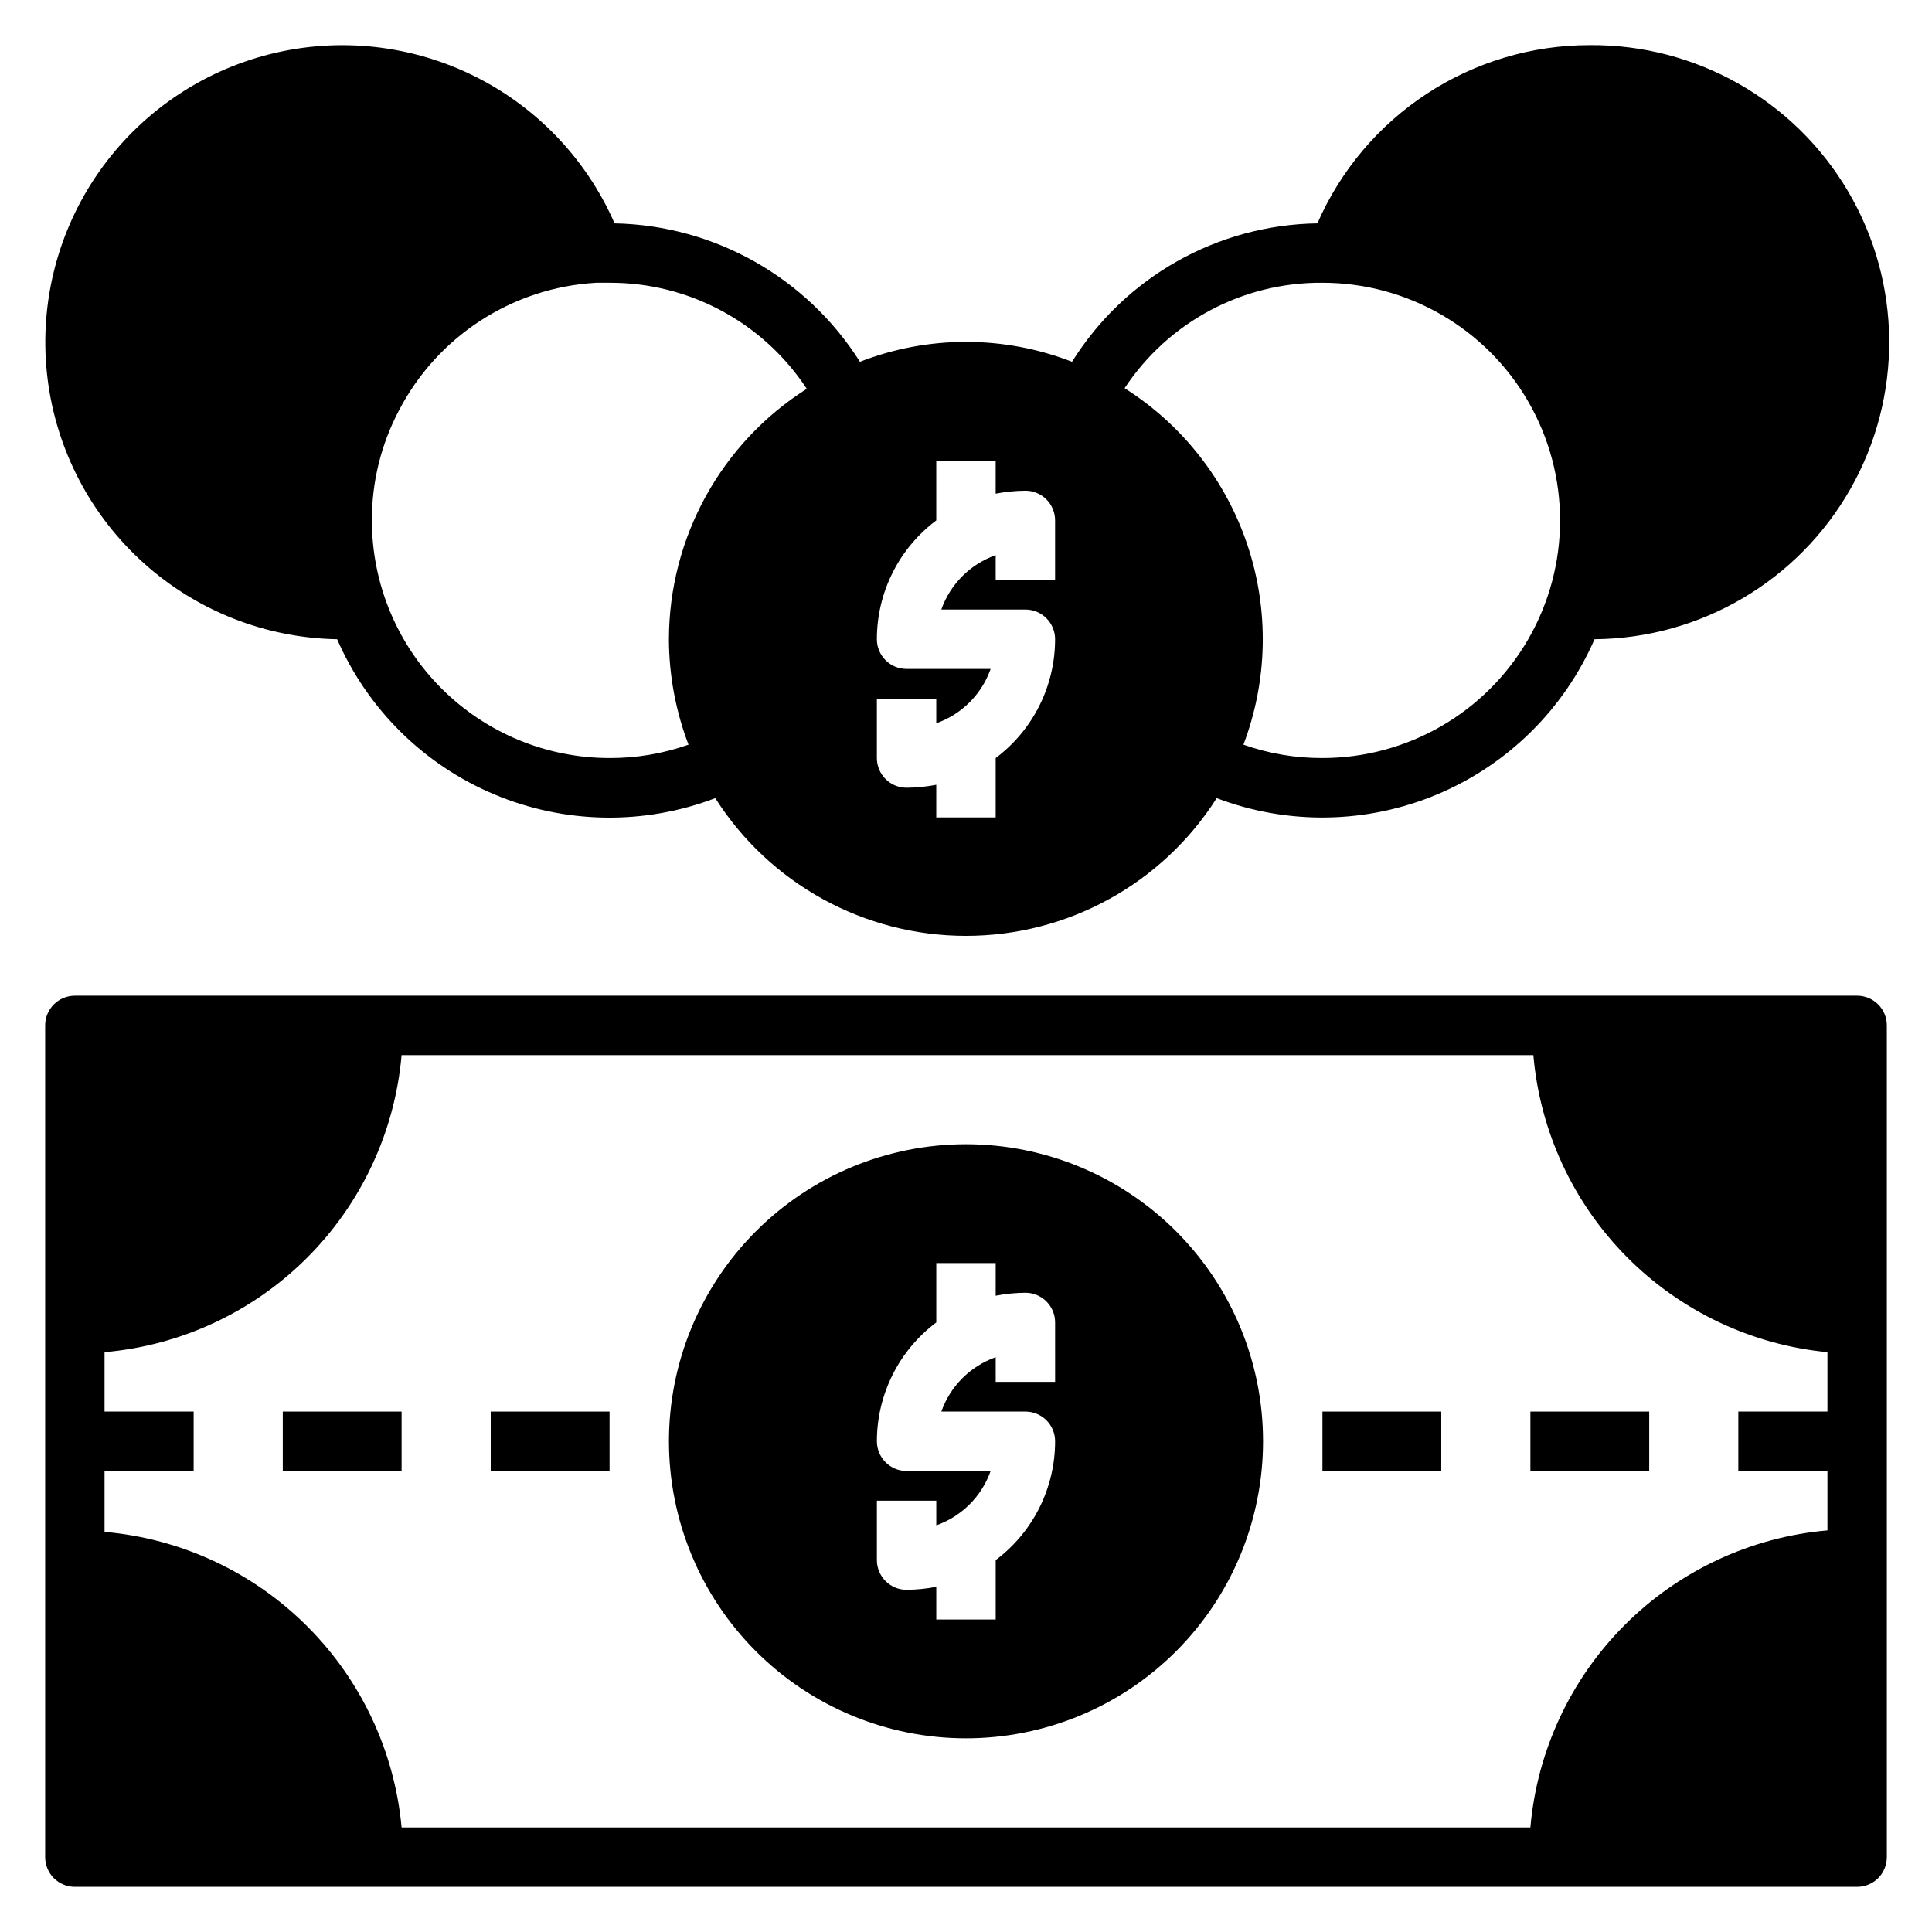 <?xml version="1.0" encoding="UTF-8"?>
<!-- Uploaded to: SVG Repo, www.svgrepo.com, Generator: SVG Repo Mixer Tools -->
<svg fill="#000000" width="800px" height="800px" version="1.1" viewBox="144 144 512 512" xmlns="http://www.w3.org/2000/svg">
 <g>
  <path d="m400 447.23c-20.879 0-40.902 8.293-55.664 23.059-14.766 14.762-23.059 34.785-23.059 55.66 0 20.879 8.293 40.902 23.059 55.664 14.762 14.766 34.785 23.059 55.664 23.059 20.875 0 40.898-8.293 55.664-23.059 14.762-14.762 23.055-34.785 23.055-55.664 0-20.875-8.293-40.898-23.055-55.66-14.766-14.766-34.789-23.059-55.664-23.059zm23.617 62.977h-15.746v-6.535c-6.734 2.379-12.027 7.676-14.406 14.406h22.277c2.09 0 4.09 0.832 5.566 2.305 1.477 1.477 2.305 3.481 2.305 5.566 0 12.391-5.832 24.055-15.742 31.488v15.742l-15.746 0.004v-8.66c-2.594 0.504-5.227 0.766-7.871 0.789-4.348 0-7.871-3.527-7.871-7.875v-15.742h15.742v6.535c6.734-2.379 12.031-7.676 14.406-14.406h-22.277c-4.348 0-7.871-3.527-7.871-7.875 0-12.387 5.832-24.055 15.742-31.488v-15.742h15.742v8.66h0.004c2.594-0.504 5.231-0.77 7.871-0.789 2.09 0 4.09 0.832 5.566 2.305 1.477 1.477 2.305 3.481 2.305 5.566z"/>
  <path d="m565.31 155.96c-15.324-0.008-30.316 4.457-43.141 12.848s-22.918 20.34-29.047 34.387c-26.5 0.387-50.988 14.203-65.023 36.684-18.074-7.031-38.129-7.031-56.207 0-14.129-22.383-38.559-36.164-65.023-36.684-7.574-17.352-21.152-31.391-38.238-39.547-17.086-8.152-36.539-9.875-54.793-4.852-18.258 5.023-34.086 16.461-44.594 32.211-10.508 15.75-14.988 34.758-12.617 53.543 2.371 18.781 11.43 36.082 25.523 48.73 14.09 12.645 32.266 19.789 51.195 20.121 8.086 18.559 23.008 33.289 41.668 41.129 18.664 7.844 39.629 8.199 58.543 0.988 14.445 22.73 39.508 36.496 66.441 36.496 26.93 0 51.992-13.766 66.438-36.496 18.906 7.184 39.852 6.82 58.496-1.02 18.641-7.844 33.551-22.559 41.637-41.098 28.125-0.227 53.992-15.438 67.859-39.906 13.867-24.469 13.625-54.477-0.629-78.719-14.258-24.246-40.367-39.039-68.488-38.816zm-244.04 157.44c0.023 9.555 1.785 19.023 5.195 27.945-6.723 2.371-13.809 3.57-20.938 3.543-16.703 0-32.723-6.637-44.531-18.445-11.812-11.809-18.445-27.828-18.445-44.531-0.031-10.09 2.402-20.031 7.086-28.969 10.207-19.797 30.113-32.727 52.348-34.008h3.543c21.055-0.07 40.719 10.5 52.27 28.105-22.719 14.422-36.492 39.449-36.527 66.359zm102.34-15.742h-15.742v-6.535c-6.734 2.375-12.027 7.672-14.406 14.406h22.277c2.09 0 4.09 0.828 5.566 2.305 1.477 1.477 2.305 3.481 2.305 5.566 0 12.391-5.832 24.055-15.742 31.488v15.742h-15.746v-8.656c-2.594 0.504-5.227 0.766-7.871 0.785-4.348 0-7.871-3.523-7.871-7.871v-15.746h15.742v6.535c6.734-2.375 12.031-7.672 14.406-14.406h-22.277c-4.348 0-7.871-3.523-7.871-7.871 0-12.391 5.832-24.055 15.742-31.488v-15.742h15.742v8.66l0.004-0.004c2.594-0.504 5.231-0.766 7.871-0.785 2.09 0 4.09 0.828 5.566 2.305 1.477 1.477 2.305 3.481 2.305 5.566zm70.848 47.23c-7.129 0.027-14.211-1.172-20.938-3.543 6.441-16.961 6.828-35.629 1.09-52.844-5.738-17.211-17.246-31.914-32.578-41.621 11.617-17.59 31.348-28.105 52.426-27.945 22.5 0 43.293 12.004 54.539 31.488 11.25 19.484 11.25 43.492 0 62.977-11.246 19.484-32.039 31.488-54.539 31.488z"/>
  <path d="m636.16 407.87h-472.32c-4.348 0-7.871 3.523-7.871 7.871v220.42c0 2.086 0.832 4.09 2.305 5.566 1.477 1.477 3.481 2.305 5.566 2.305h472.32c2.086 0 4.09-0.828 5.566-2.305 1.477-1.477 2.305-3.481 2.305-5.566v-220.42c0-2.086-0.828-4.09-2.305-5.566-1.477-1.477-3.481-2.305-5.566-2.305zm-7.871 110.21h-23.617v15.742h23.617v15.746c-20.285 1.773-39.293 10.637-53.688 25.035-14.398 14.395-23.262 33.402-25.035 53.688h-299.14c-1.859-20.215-10.762-39.129-25.152-53.445-14.387-14.316-33.348-23.125-53.566-24.883v-16.137h23.613v-15.746h-23.613v-15.742c20.281-1.773 39.289-10.637 53.688-25.035 14.395-14.395 23.258-33.402 25.031-53.688h299.93c1.746 20.16 10.496 39.074 24.73 53.453 14.238 14.379 33.059 23.32 53.203 25.27z"/>
  <path d="m494.46 518.08h31.488v15.742h-31.488z"/>
  <path d="m549.57 518.08h31.488v15.742h-31.488z"/>
  <path d="m218.94 518.08h31.488v15.742h-31.488z"/>
  <path d="m274.05 518.08h31.488v15.742h-31.488z"/>
 </g>
</svg>